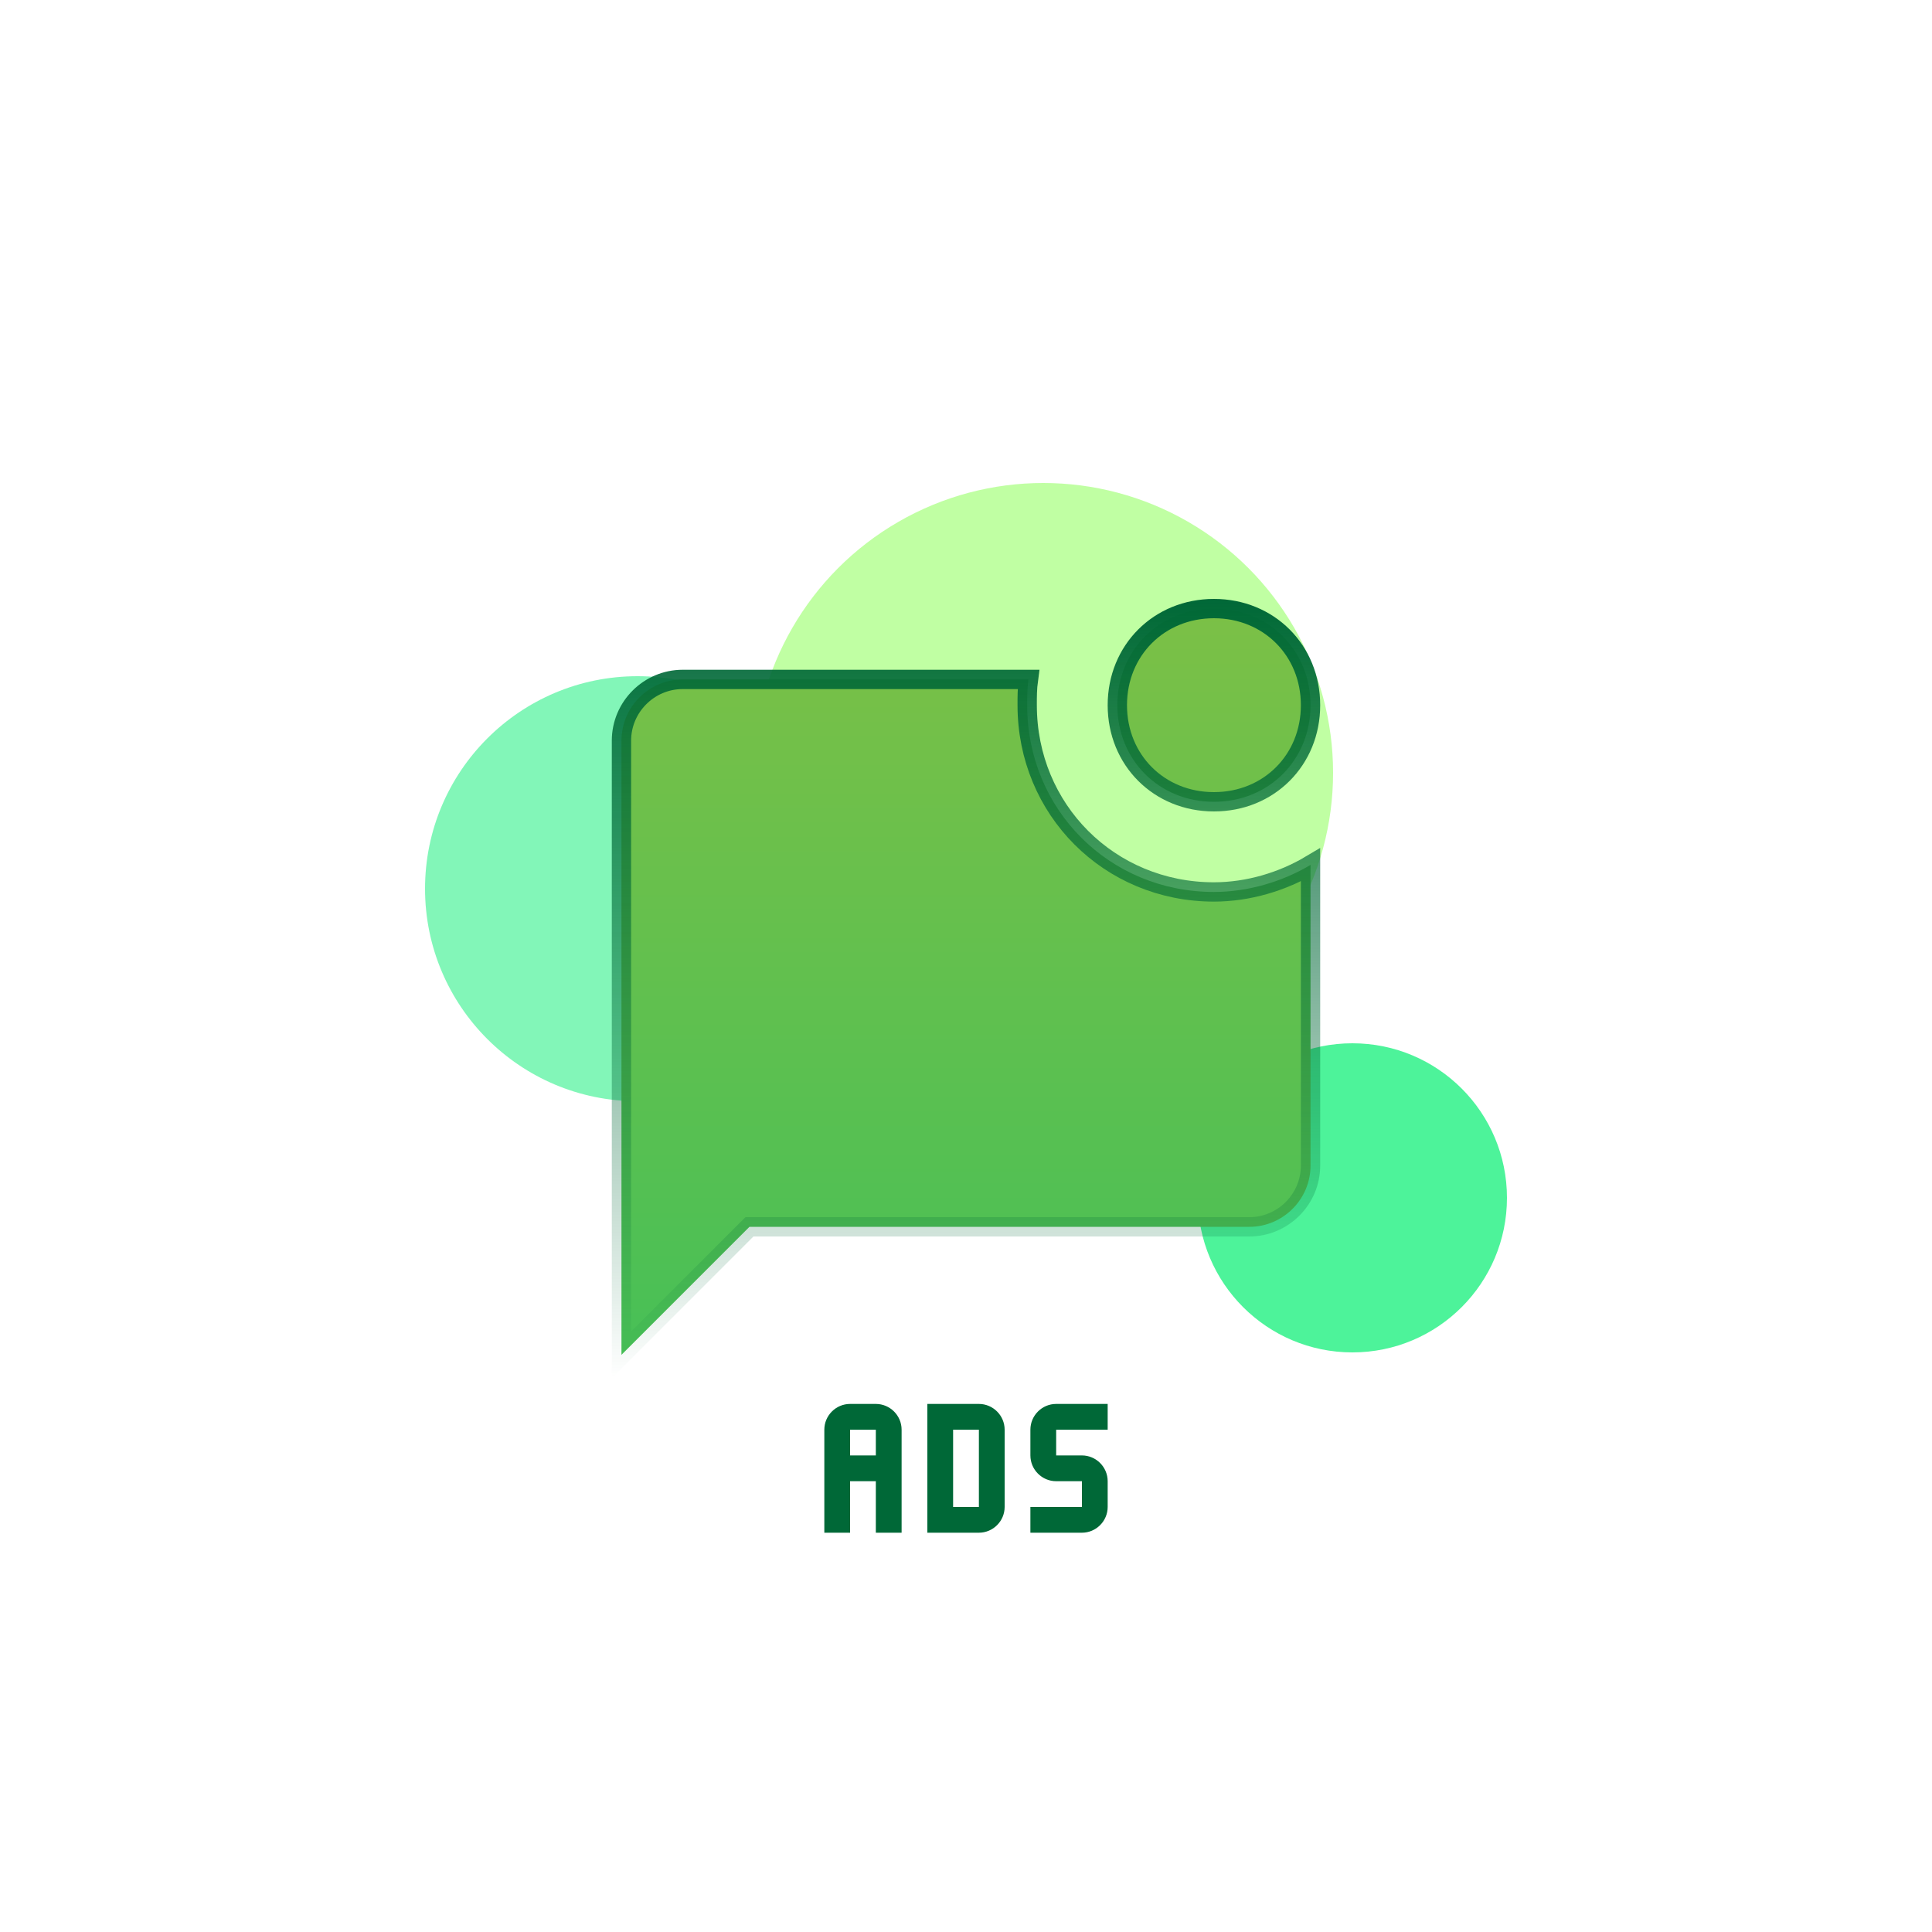<svg width="100" height="100" viewBox="0 0 100 100" fill="none" xmlns="http://www.w3.org/2000/svg">
<g clip-path="url(#clip0_480_181)">
<g clip-path="url(#clip1_480_181)">
<g filter="url(#filter0_f_480_181)">
<circle cx="33" cy="46" r="11" fill="#4DF39A" fill-opacity="0.7"/>
</g>
<g filter="url(#filter1_f_480_181)">
<circle cx="70" cy="62" r="8" fill="#4DF39A"/>
</g>
<g filter="url(#filter2_f_480_181)">
<circle cx="54" cy="40" r="15" fill="#90FF5C" fill-opacity="0.56"/>
</g>
</g>
<path d="M62.833 46.167C64.616 46.167 66.393 45.626 67.833 44.768V60.333C67.833 62.074 66.407 63.5 64.667 63.5H39H38.793L38.646 63.646L32.167 70.126V38.333C32.167 36.593 33.593 35.167 35.333 35.167H53.23C53.166 35.632 53.166 36.109 53.167 36.464L53.167 36.5C53.167 41.91 57.424 46.167 62.833 46.167ZM62.833 41.5C59.993 41.5 57.833 39.34 57.833 36.5C57.833 33.66 59.993 31.5 62.833 31.5C65.674 31.5 67.833 33.66 67.833 36.5C67.833 39.34 65.674 41.5 62.833 41.5Z" fill="url(#paint0_linear_480_181)" stroke="url(#paint1_linear_480_181)"/>
<g filter="url(#filter3_bd_480_181)">
<rect x="38" y="52" width="24" height="24" rx="12" fill="white" fill-opacity="0.72" shape-rendering="crispEdges"/>
<path d="M54.667 60.667C53.933 60.667 53.333 61.267 53.333 62V63.333C53.333 64.067 53.933 64.667 54.667 64.667H56V66H53.333V67.333H56C56.733 67.333 57.333 66.733 57.333 66V64.667C57.333 63.933 56.733 63.333 56 63.333H54.667V62H57.333V60.667H54.667ZM48 60.667V67.333H50.667C51.4 67.333 52 66.733 52 66V62C52 61.267 51.4 60.667 50.667 60.667H48ZM49.333 62H50.667V66H49.333V62ZM44 60.667C43.267 60.667 42.667 61.267 42.667 62V67.333H44V64.667H45.333V67.333H46.667V62C46.667 61.267 46.067 60.667 45.333 60.667H44ZM44 62H45.333V63.333H44V62Z" fill="#006837"/>
</g>
</g>
<defs>
<filter id="filter0_f_480_181" x="-2" y="11" width="70" height="70" filterUnits="userSpaceOnUse" color-interpolation-filters="sRGB">
<feFlood flood-opacity="0" result="BackgroundImageFix"/>
<feBlend mode="normal" in="SourceGraphic" in2="BackgroundImageFix" result="shape"/>
<feGaussianBlur stdDeviation="12" result="effect1_foregroundBlur_480_181"/>
</filter>
<filter id="filter1_f_480_181" x="38" y="30" width="64" height="64" filterUnits="userSpaceOnUse" color-interpolation-filters="sRGB">
<feFlood flood-opacity="0" result="BackgroundImageFix"/>
<feBlend mode="normal" in="SourceGraphic" in2="BackgroundImageFix" result="shape"/>
<feGaussianBlur stdDeviation="12" result="effect1_foregroundBlur_480_181"/>
</filter>
<filter id="filter2_f_480_181" x="15" y="1" width="78" height="78" filterUnits="userSpaceOnUse" color-interpolation-filters="sRGB">
<feFlood flood-opacity="0" result="BackgroundImageFix"/>
<feBlend mode="normal" in="SourceGraphic" in2="BackgroundImageFix" result="shape"/>
<feGaussianBlur stdDeviation="12" result="effect1_foregroundBlur_480_181"/>
</filter>
<filter id="filter3_bd_480_181" x="6" y="32" width="88" height="88" filterUnits="userSpaceOnUse" color-interpolation-filters="sRGB">
<feFlood flood-opacity="0" result="BackgroundImageFix"/>
<feGaussianBlur in="BackgroundImageFix" stdDeviation="10"/>
<feComposite in2="SourceAlpha" operator="in" result="effect1_backgroundBlur_480_181"/>
<feColorMatrix in="SourceAlpha" type="matrix" values="0 0 0 0 0 0 0 0 0 0 0 0 0 0 0 0 0 0 127 0" result="hardAlpha"/>
<feOffset dy="12"/>
<feGaussianBlur stdDeviation="16"/>
<feComposite in2="hardAlpha" operator="out"/>
<feColorMatrix type="matrix" values="0 0 0 0 0.716 0 0 0 0 0.864 0 0 0 0 1 0 0 0 0.24 0"/>
<feBlend mode="normal" in2="effect1_backgroundBlur_480_181" result="effect2_dropShadow_480_181"/>
<feBlend mode="normal" in="SourceGraphic" in2="effect2_dropShadow_480_181" result="shape"/>
</filter>
<linearGradient id="paint0_linear_480_181" x1="50" y1="31" x2="50" y2="71.333" gradientUnits="userSpaceOnUse">
<stop stop-color="#7CC046"/>
<stop offset="1" stop-color="#46C057"/>
</linearGradient>
<linearGradient id="paint1_linear_480_181" x1="50" y1="31" x2="50" y2="71.333" gradientUnits="userSpaceOnUse">
<stop stop-color="#006837"/>
<stop offset="1" stop-color="#006837" stop-opacity="0"/>
</linearGradient>
<clipPath id="clip0_480_181">
<rect width="100" height="100" fill="white"/>
</clipPath>
<clipPath id="clip1_480_181">
<rect width="100" height="100" fill="white"/>
</clipPath>
</defs>
</svg>